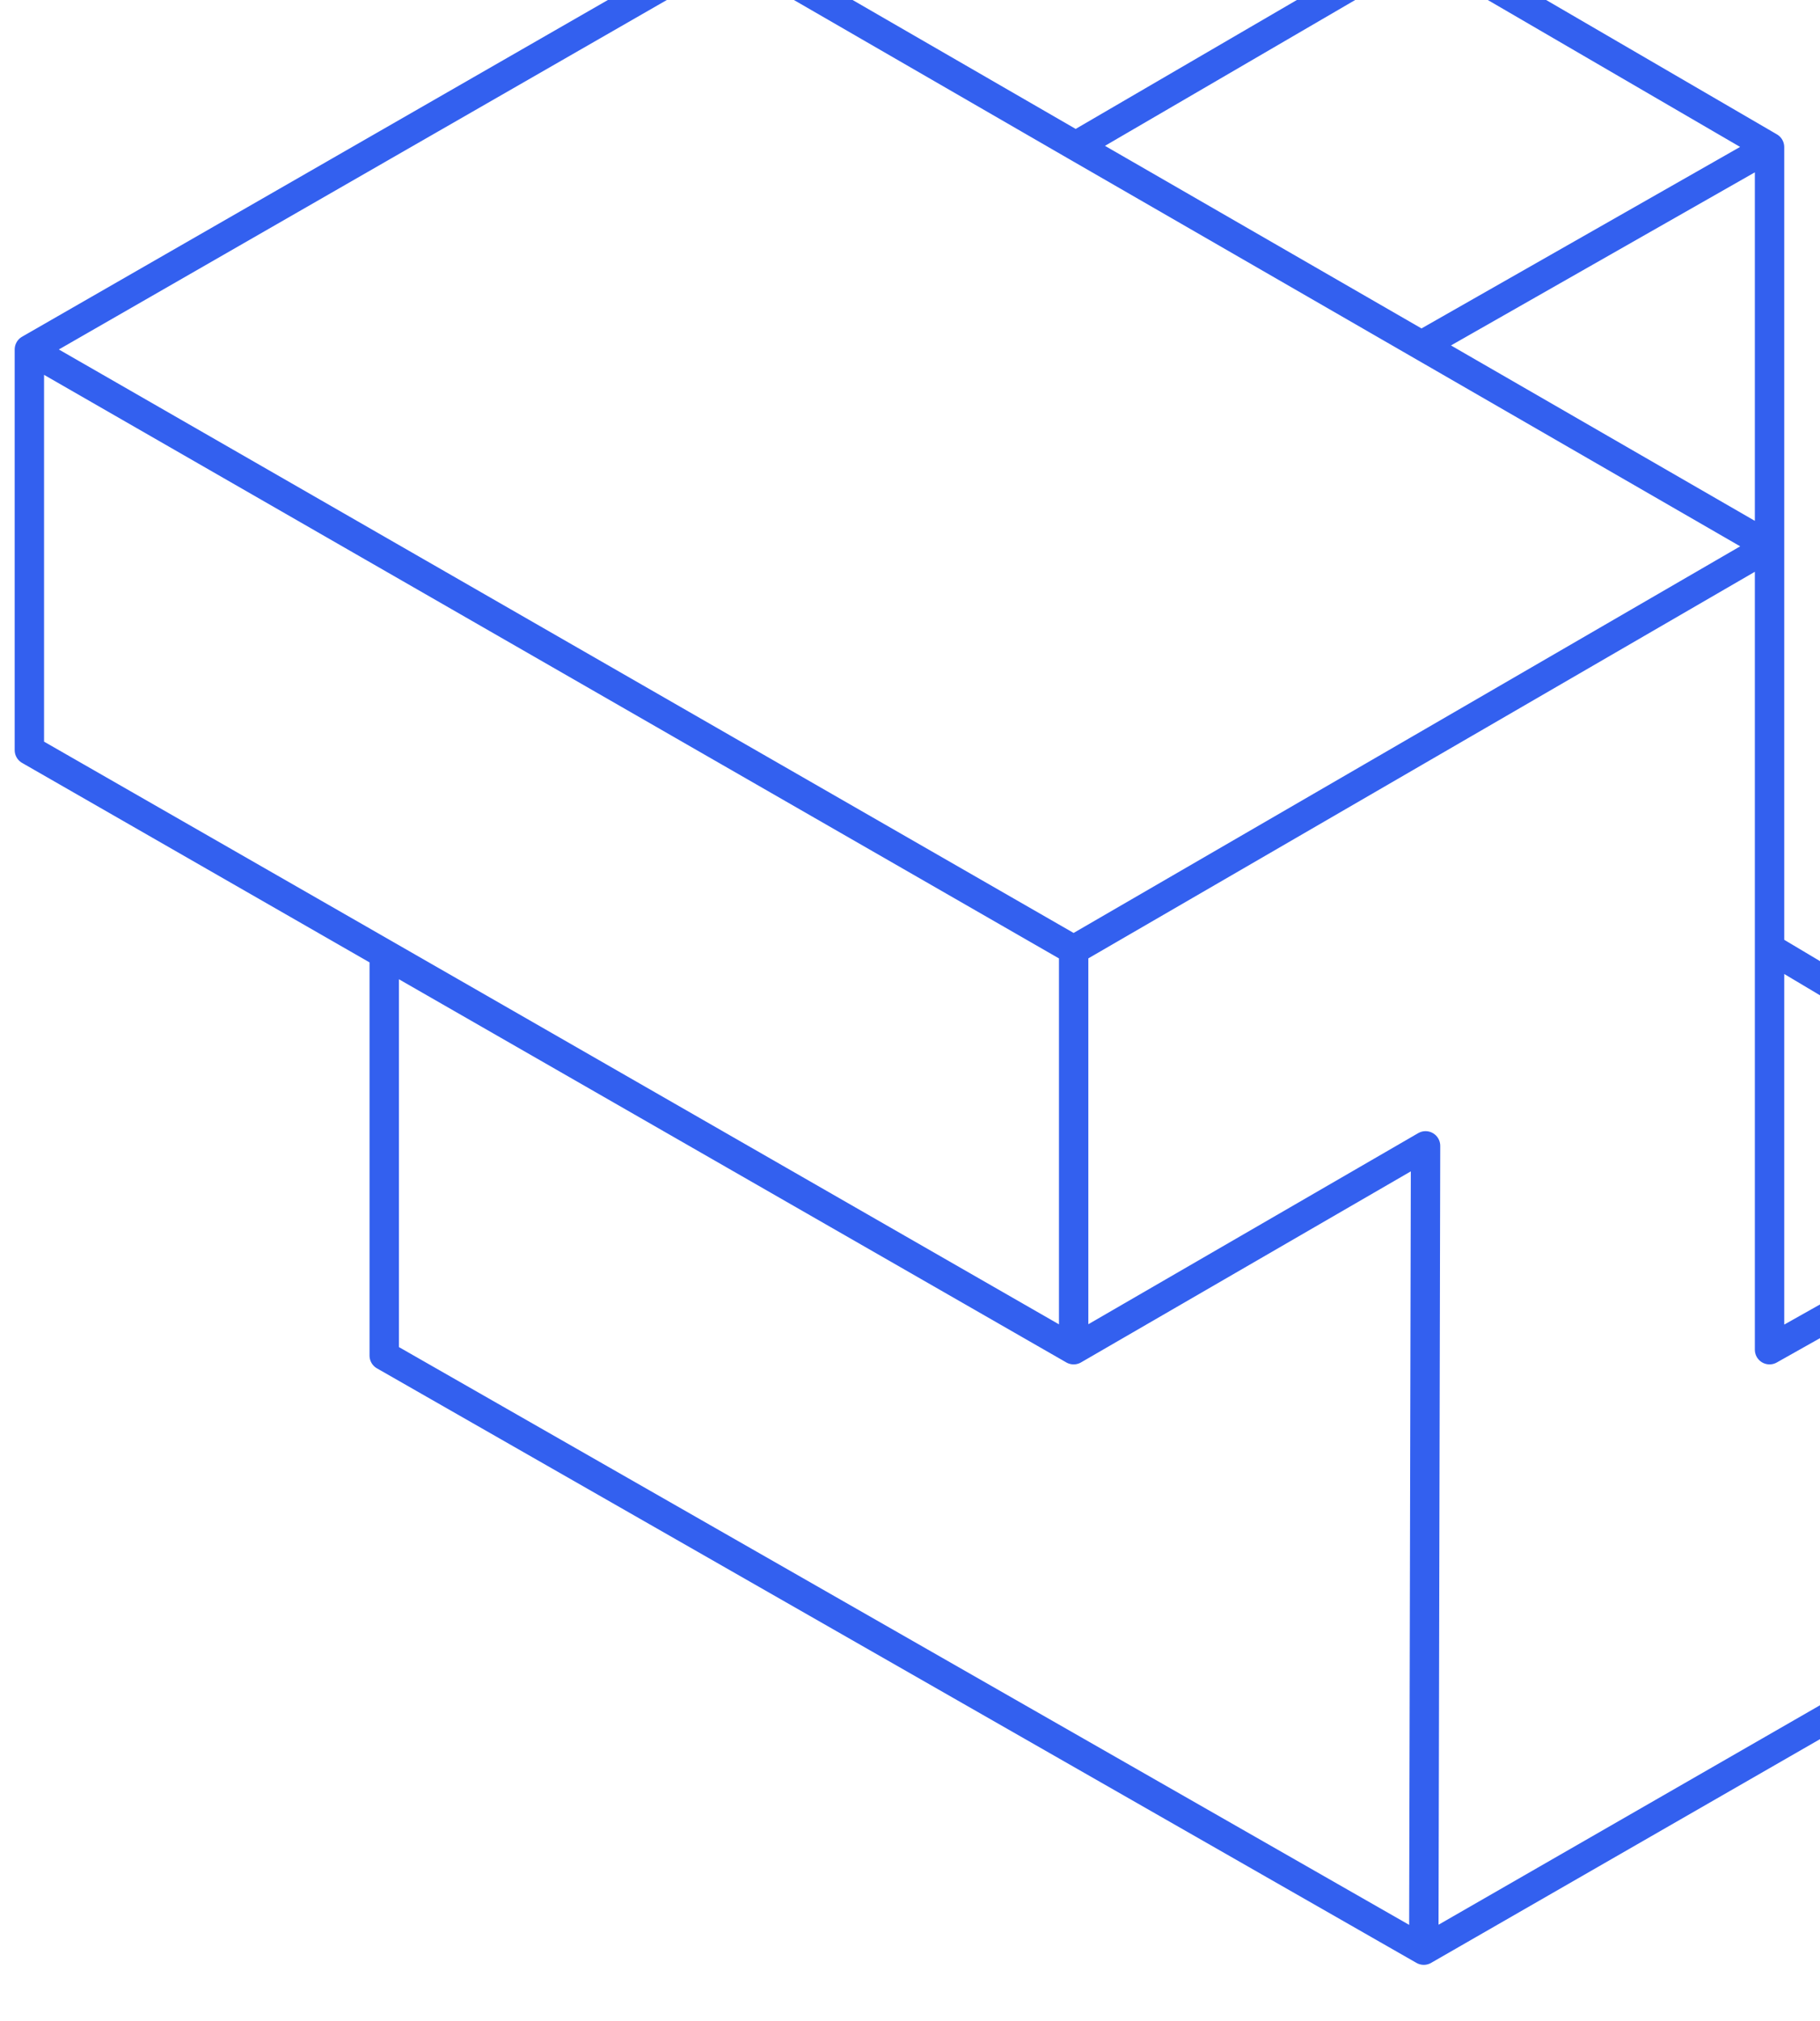 <svg width="136" height="151" viewBox="0 0 136 151" fill="none" xmlns="http://www.w3.org/2000/svg">
<mask id="mask0_864_11486" style="mask-type:luminance" maskUnits="userSpaceOnUse" x="0" y="-9" width="161" height="159">
<path d="M160.241 -8.547H0V149.499H160.241V-8.547Z" fill="white"/>
</mask>
<g mask="url(#mask0_864_11486)">
<path d="M106.218 25.806L80.382 10.902M106.218 25.806L132.229 10.989M106.218 25.806L132.229 40.82M80.382 10.902L106.218 -4.156L132.229 10.989M80.382 10.902L54.591 -4.003L2.195 26.113M132.229 10.989V40.82M2.195 26.113V56.053M2.195 26.113L80.229 70.98M2.195 56.053L28.711 71.265M2.195 56.053L80.229 100.854M28.711 71.265L80.229 100.854M28.711 71.265V101.293L106.393 145.721M80.229 100.854V70.98M80.229 100.854L106.525 85.621L106.393 145.721M80.229 70.98L132.229 40.82M132.229 40.82V70.848M132.229 70.848L158.13 86.279M132.229 70.848V100.854L158.13 86.279M158.13 86.279V115.956L106.393 145.721" stroke="#3360EF" stroke-width="2.195" stroke-linecap="round" stroke-linejoin="round"/>
</g>
</svg>
